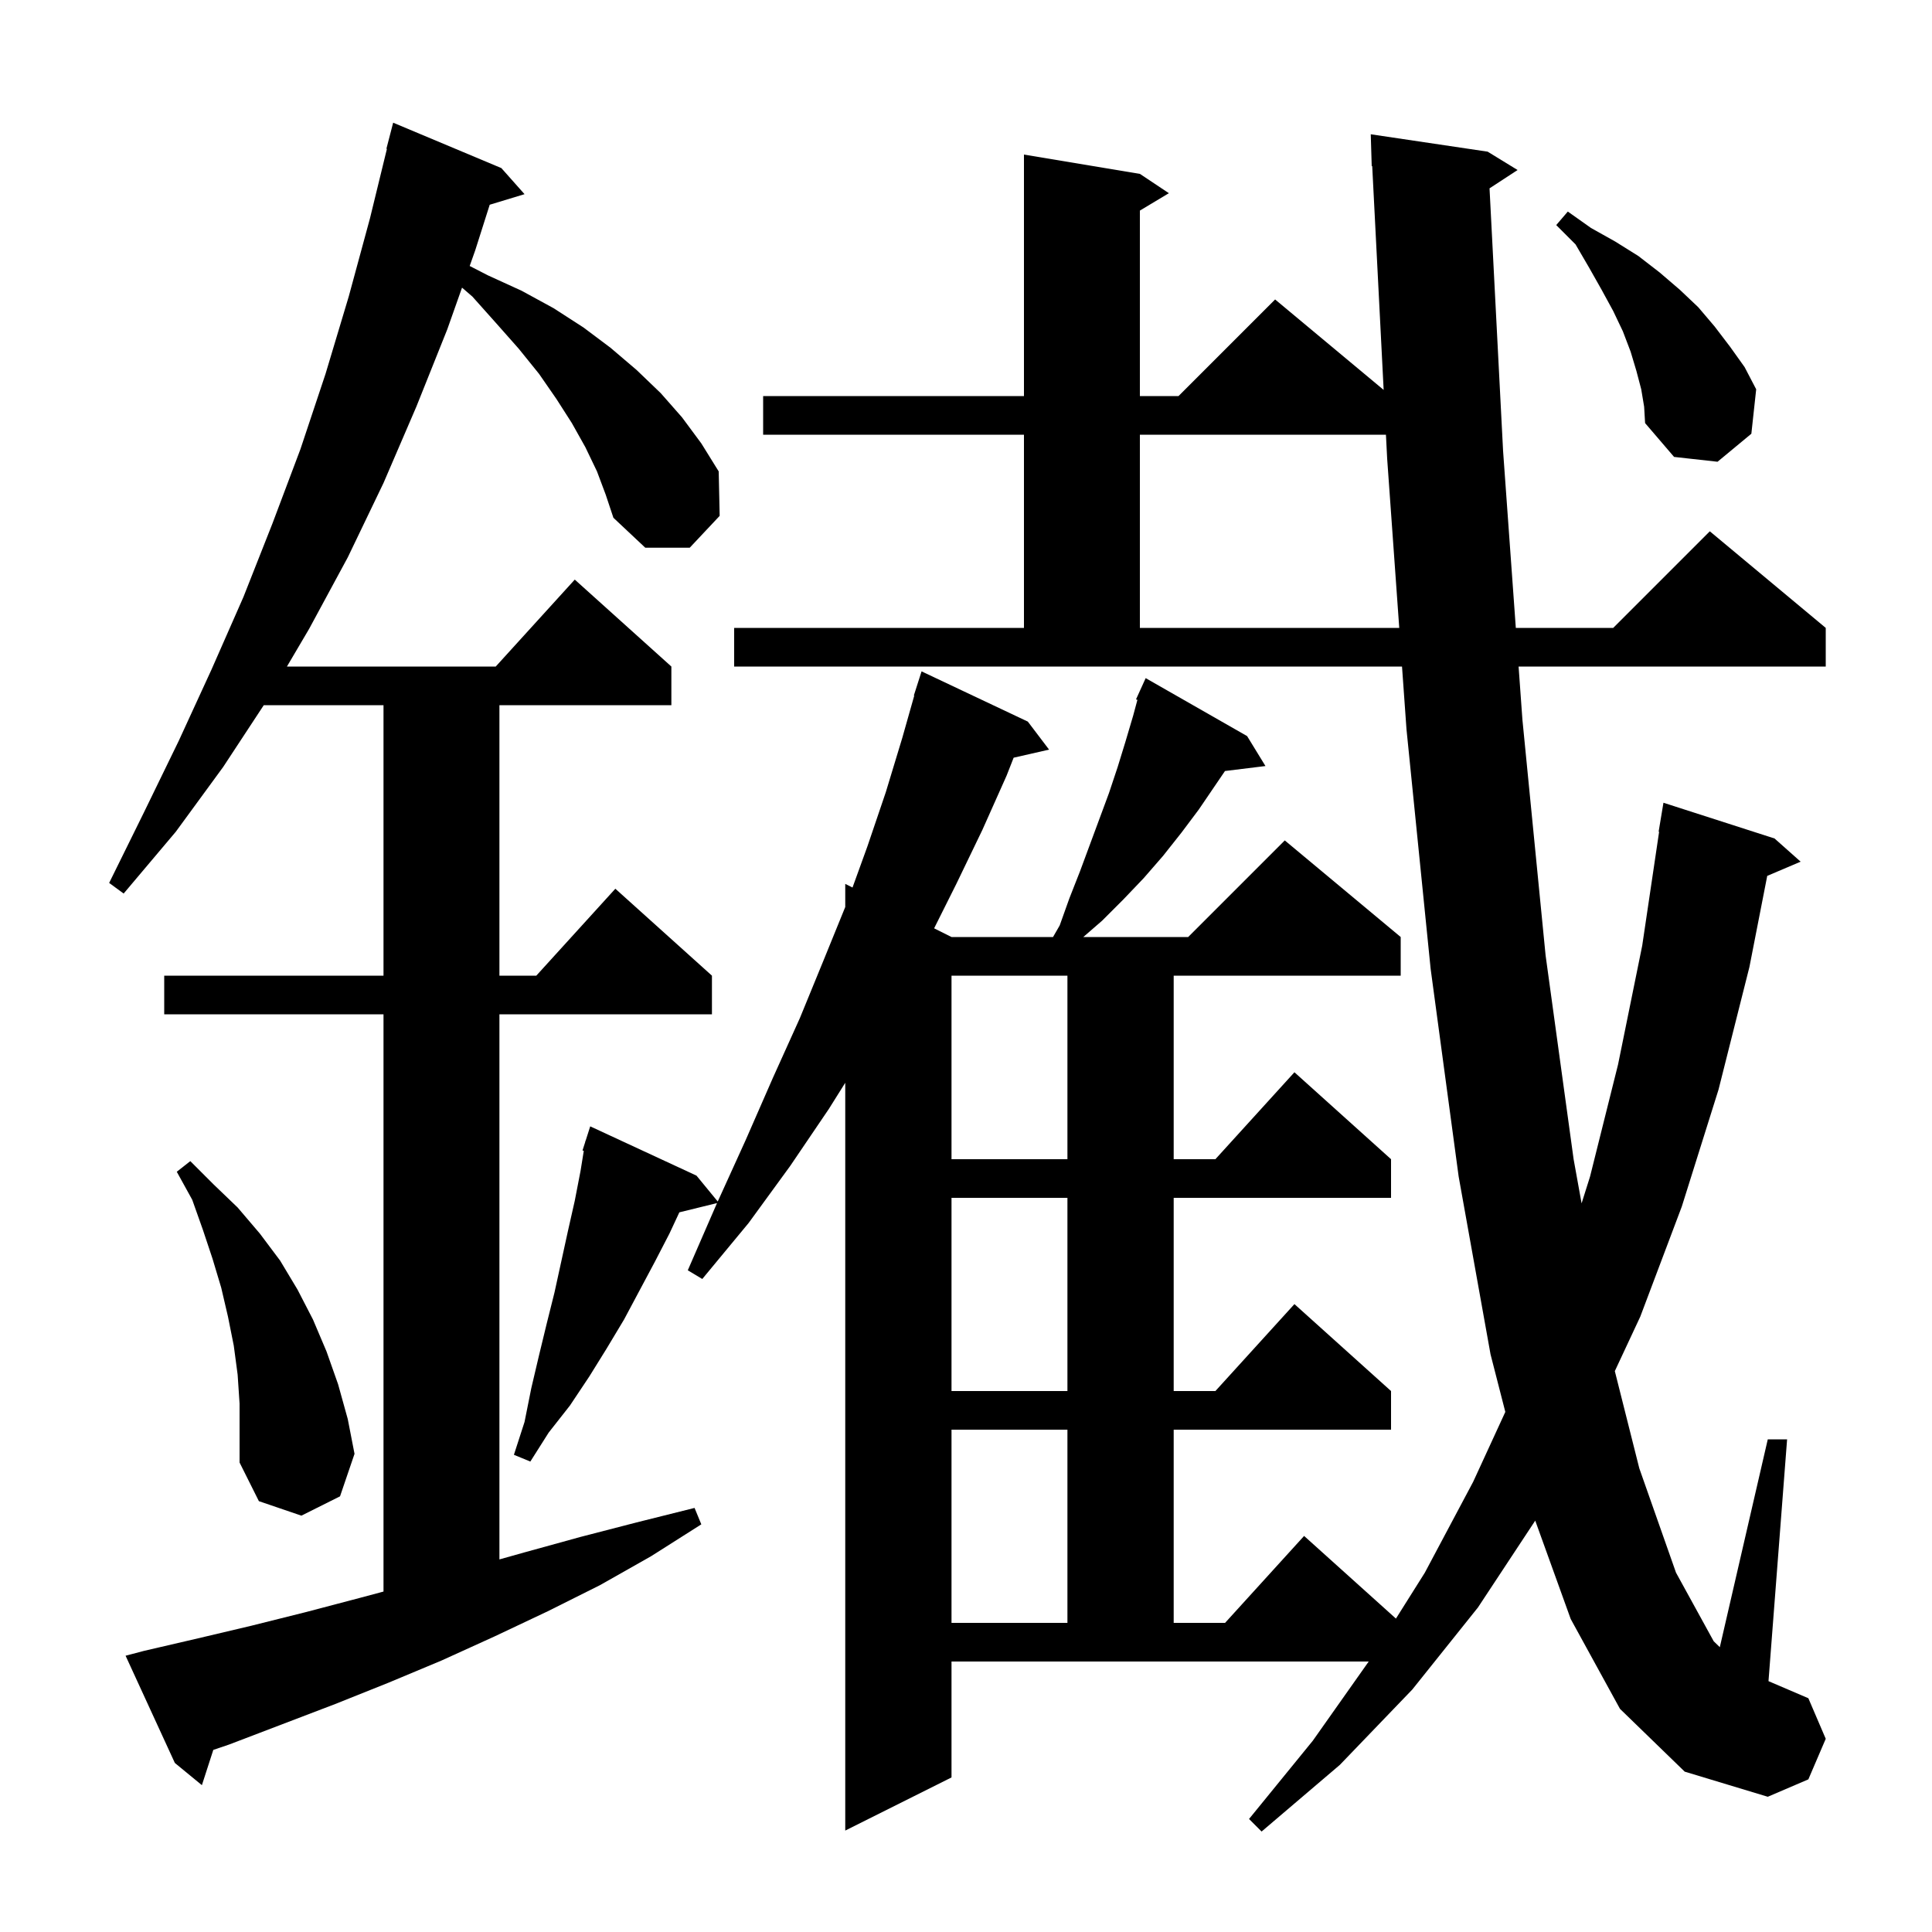 <svg xmlns="http://www.w3.org/2000/svg" xmlns:xlink="http://www.w3.org/1999/xlink" version="1.1" baseProfile="full" viewBox="0 0 200 200" width="200" height="200">
<g fill="black">
<path d="M 167.7 176.9 L 162.6 167.6 L 158.927 157.415 L 153.0 166.4 L 146.2 174.9 L 138.7 182.7 L 130.6 189.6 L 129.3 188.3 L 135.9 180.2 L 141.688 172.0 L 98.5 172.0 L 98.5 184.0 L 87.5 189.5 L 87.5 112.089 L 85.8 114.8 L 81.8 120.7 L 77.5 126.6 L 72.7 132.4 L 71.2 131.5 L 74.2 124.6 L 74.226 124.543 L 70.326 125.501 L 69.3 127.7 L 67.8 130.6 L 64.6 136.6 L 62.8 139.6 L 61.0 142.5 L 59.0 145.5 L 56.8 148.3 L 54.9 151.3 L 53.2 150.6 L 54.3 147.2 L 55.0 143.7 L 55.8 140.3 L 56.6 137.0 L 57.4 133.8 L 58.8 127.4 L 59.5 124.3 L 60.1 121.2 L 60.434 119.13 L 60.3 119.1 L 60.58 118.226 L 60.6 118.1 L 60.618 118.106 L 61.1 116.6 L 72.1 121.7 L 74.301 124.379 L 77.2 118.0 L 80.0 111.6 L 82.8 105.4 L 85.3 99.3 L 87.5 93.892 L 87.5 91.5 L 88.252 91.876 L 89.8 87.6 L 91.7 82.0 L 93.4 76.4 L 94.643 72.01 L 94.6 72.0 L 95.4 69.5 L 106.4 74.7 L 108.6 77.6 L 104.932 78.437 L 104.2 80.3 L 101.7 85.9 L 99.0 91.5 L 96.7 96.1 L 98.5 97.0 L 109.008 97.0 L 109.7 95.8 L 110.7 93.0 L 111.8 90.2 L 114.8 82.1 L 115.7 79.4 L 116.5 76.8 L 117.3 74.1 L 117.745 72.448 L 117.6 72.4 L 117.987 71.549 L 118.0 71.5 L 118.008 71.503 L 118.6 70.2 L 129.1 76.2 L 131.0 79.3 L 126.81 79.815 L 124.1 83.8 L 122.3 86.2 L 120.4 88.6 L 118.4 90.9 L 116.3 93.1 L 114.1 95.3 L 112.145 97.0 L 123.0 97.0 L 133.0 87.0 L 145.0 97.0 L 145.0 101.0 L 121.5 101.0 L 121.5 120.0 L 125.818 120.0 L 134.0 111.0 L 144.0 120.0 L 144.0 124.0 L 121.5 124.0 L 121.5 144.0 L 125.818 144.0 L 134.0 135.0 L 144.0 144.0 L 144.0 148.0 L 121.5 148.0 L 121.5 168.0 L 126.818 168.0 L 135.0 159.0 L 144.507 167.556 L 147.5 162.8 L 152.5 153.4 L 155.83 146.162 L 154.3 140.2 L 151.0 121.8 L 148.1 100.3 L 145.6 75.5 L 145.136 69.0 L 76.0 69.0 L 76.0 65.0 L 106.0 65.0 L 106.0 45.0 L 79.0 45.0 L 79.0 41.0 L 106.0 41.0 L 106.0 16.0 L 118.0 18.0 L 121.0 20.0 L 118.0 21.8 L 118.0 41.0 L 122.0 41.0 L 132.0 31.0 L 143.235 40.363 L 142.051 17.194 L 142.0 17.2 L 141.9 13.9 L 154.0 15.7 L 157.1 17.6 L 154.196 19.497 L 155.6 46.7 L 156.917 65.0 L 167.0 65.0 L 177.0 55.0 L 189.0 65.0 L 189.0 69.0 L 157.204 69.0 L 157.6 74.5 L 160.0 98.9 L 162.9 120.0 L 163.726 124.571 L 164.6 121.8 L 167.5 110.2 L 170.0 97.9 L 171.751 86.103 L 171.7 86.1 L 172.2 83.1 L 183.7 86.8 L 186.4 89.2 L 182.943 90.672 L 181.1 100.1 L 177.9 112.8 L 174.1 124.9 L 169.8 136.3 L 167.166 141.936 L 169.7 152.0 L 173.5 162.8 L 177.4 169.9 L 178.035 170.516 L 183.0 149.0 L 185.0 149.0 L 183.074 174.032 L 187.2 175.8 L 189.0 180.0 L 187.2 184.2 L 183.0 186.0 L 174.4 183.4 Z M 61.8 48.8 L 60.6 46.3 L 59.2 43.8 L 57.6 41.3 L 55.8 38.7 L 53.7 36.1 L 51.4 33.5 L 48.9 30.7 L 47.829 29.777 L 46.3 34.1 L 43.1 42.1 L 39.7 50.0 L 36.0 57.7 L 32.0 65.1 L 29.703 69.0 L 51.318 69.0 L 59.5 60.0 L 69.5 69.0 L 69.5 73.0 L 51.7 73.0 L 51.7 101.0 L 55.518 101.0 L 63.7 92.0 L 73.7 101.0 L 73.7 105.0 L 51.7 105.0 L 51.7 161.43 L 54.3 160.7 L 60.1 159.1 L 65.9 157.6 L 71.9 156.1 L 72.6 157.8 L 67.4 161.1 L 62.1 164.1 L 56.7 166.8 L 51.2 169.4 L 45.7 171.9 L 40.2 174.2 L 34.7 176.4 L 23.7 180.6 L 22.081 181.149 L 20.9 184.8 L 18.1 182.5 L 13.0 171.4 L 14.9 170.9 L 20.5 169.6 L 26.0 168.3 L 31.6 166.9 L 37.3 165.4 L 39.7 164.757 L 39.7 105.0 L 17.0 105.0 L 17.0 101.0 L 39.7 101.0 L 39.7 73.0 L 27.306 73.0 L 23.1 79.4 L 18.2 86.1 L 12.8 92.5 L 11.3 91.4 L 14.9 84.1 L 18.5 76.7 L 21.9 69.3 L 25.2 61.8 L 28.2 54.2 L 31.1 46.5 L 33.7 38.7 L 36.1 30.7 L 38.3 22.6 L 40.054 15.409 L 40.0 15.4 L 40.7 12.7 L 51.9 17.4 L 54.3 20.1 L 50.695 21.194 L 49.2 25.9 L 48.622 27.534 L 50.5 28.5 L 54.0 30.1 L 57.3 31.9 L 60.4 33.9 L 63.2 36.0 L 65.9 38.3 L 68.4 40.7 L 70.6 43.2 L 72.6 45.9 L 74.4 48.8 L 74.5 53.4 L 71.4 56.7 L 66.8 56.7 L 63.5 53.6 L 62.7 51.2 Z M 98.5 148.0 L 98.5 168.0 L 110.5 168.0 L 110.5 148.0 Z M 24.6 142.3 L 24.2 139.3 L 23.6 136.3 L 22.9 133.3 L 22.0 130.3 L 21.0 127.3 L 19.9 124.2 L 18.3 121.3 L 19.7 120.2 L 22.1 122.6 L 24.6 125.0 L 26.9 127.7 L 29.0 130.5 L 30.8 133.5 L 32.4 136.6 L 33.8 139.9 L 35.0 143.3 L 36.0 146.9 L 36.7 150.5 L 35.2 154.9 L 31.2 156.9 L 26.8 155.4 L 24.8 151.4 L 24.8 145.3 Z M 98.5 124.0 L 98.5 144.0 L 110.5 144.0 L 110.5 124.0 Z M 98.5 101.0 L 98.5 120.0 L 110.5 120.0 L 110.5 101.0 Z M 118.0 45.0 L 118.0 65.0 L 144.85 65.0 L 143.6 47.5 L 143.472 45.0 Z M 169.9 40.3 L 169.4 38.4 L 168.8 36.4 L 168.0 34.3 L 167.0 32.2 L 165.8 30.0 L 164.5 27.7 L 163.1 25.3 L 161.1 23.3 L 162.3 21.9 L 164.7 23.6 L 167.2 25.0 L 169.6 26.5 L 171.8 28.2 L 173.9 30.0 L 175.8 31.8 L 177.5 33.8 L 179.1 35.9 L 180.6 38.0 L 181.8 40.3 L 181.3 44.9 L 177.8 47.8 L 173.3 47.3 L 170.3 43.8 L 170.2 42.1 Z " />
</g>
</svg>
